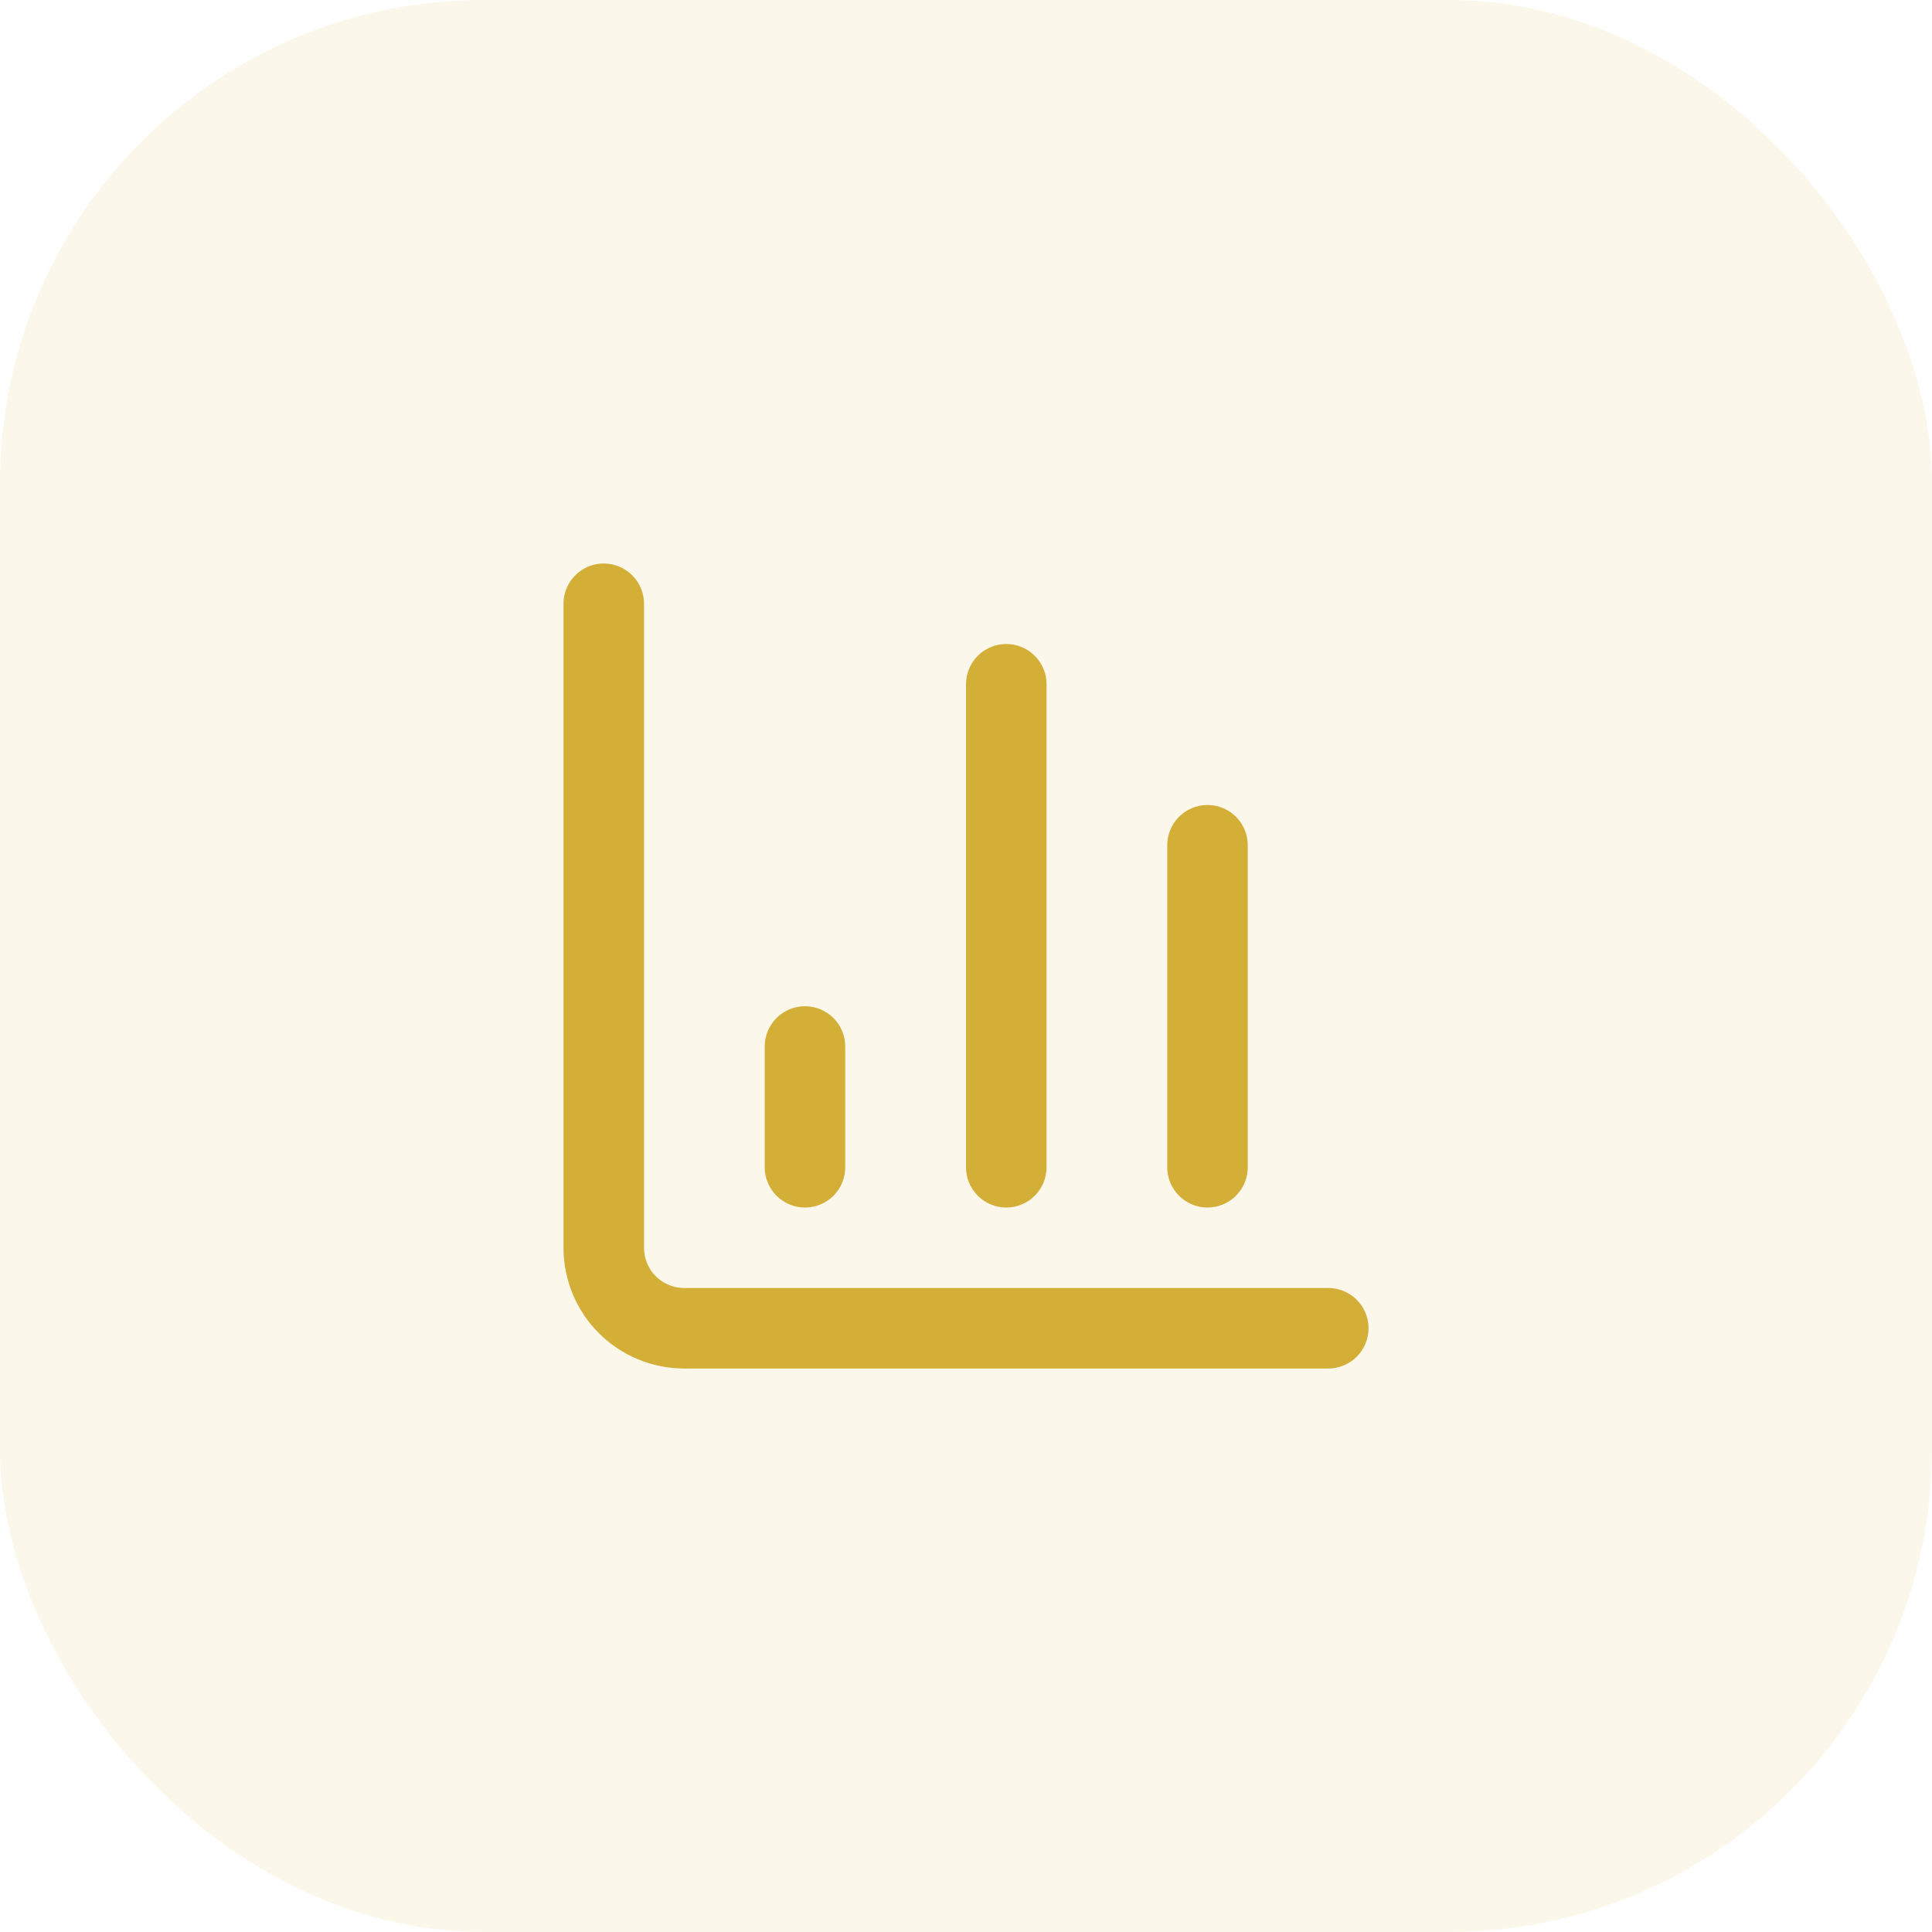 <svg xmlns="http://www.w3.org/2000/svg" fill="none" viewBox="0 0 64 64" height="64" width="64">
<rect fill-opacity="0.1" fill="#D4AF37" rx="16" height="64" width="64"></rect>
<path stroke-linejoin="round" stroke-linecap="round" stroke-width="2.667" stroke="#D4AF37" d="M20 20V41.333C20 42.041 20.281 42.719 20.781 43.219C21.281 43.719 21.959 44 22.667 44H44"></path>
<path stroke-linejoin="round" stroke-linecap="round" stroke-width="2.667" stroke="#D4AF37" d="M40 38.667V28"></path>
<path stroke-linejoin="round" stroke-linecap="round" stroke-width="2.667" stroke="#D4AF37" d="M33.334 38.667V22.667"></path>
<path stroke-linejoin="round" stroke-linecap="round" stroke-width="2.667" stroke="#D4AF37" d="M26.666 38.667V34.667"></path>
</svg>
